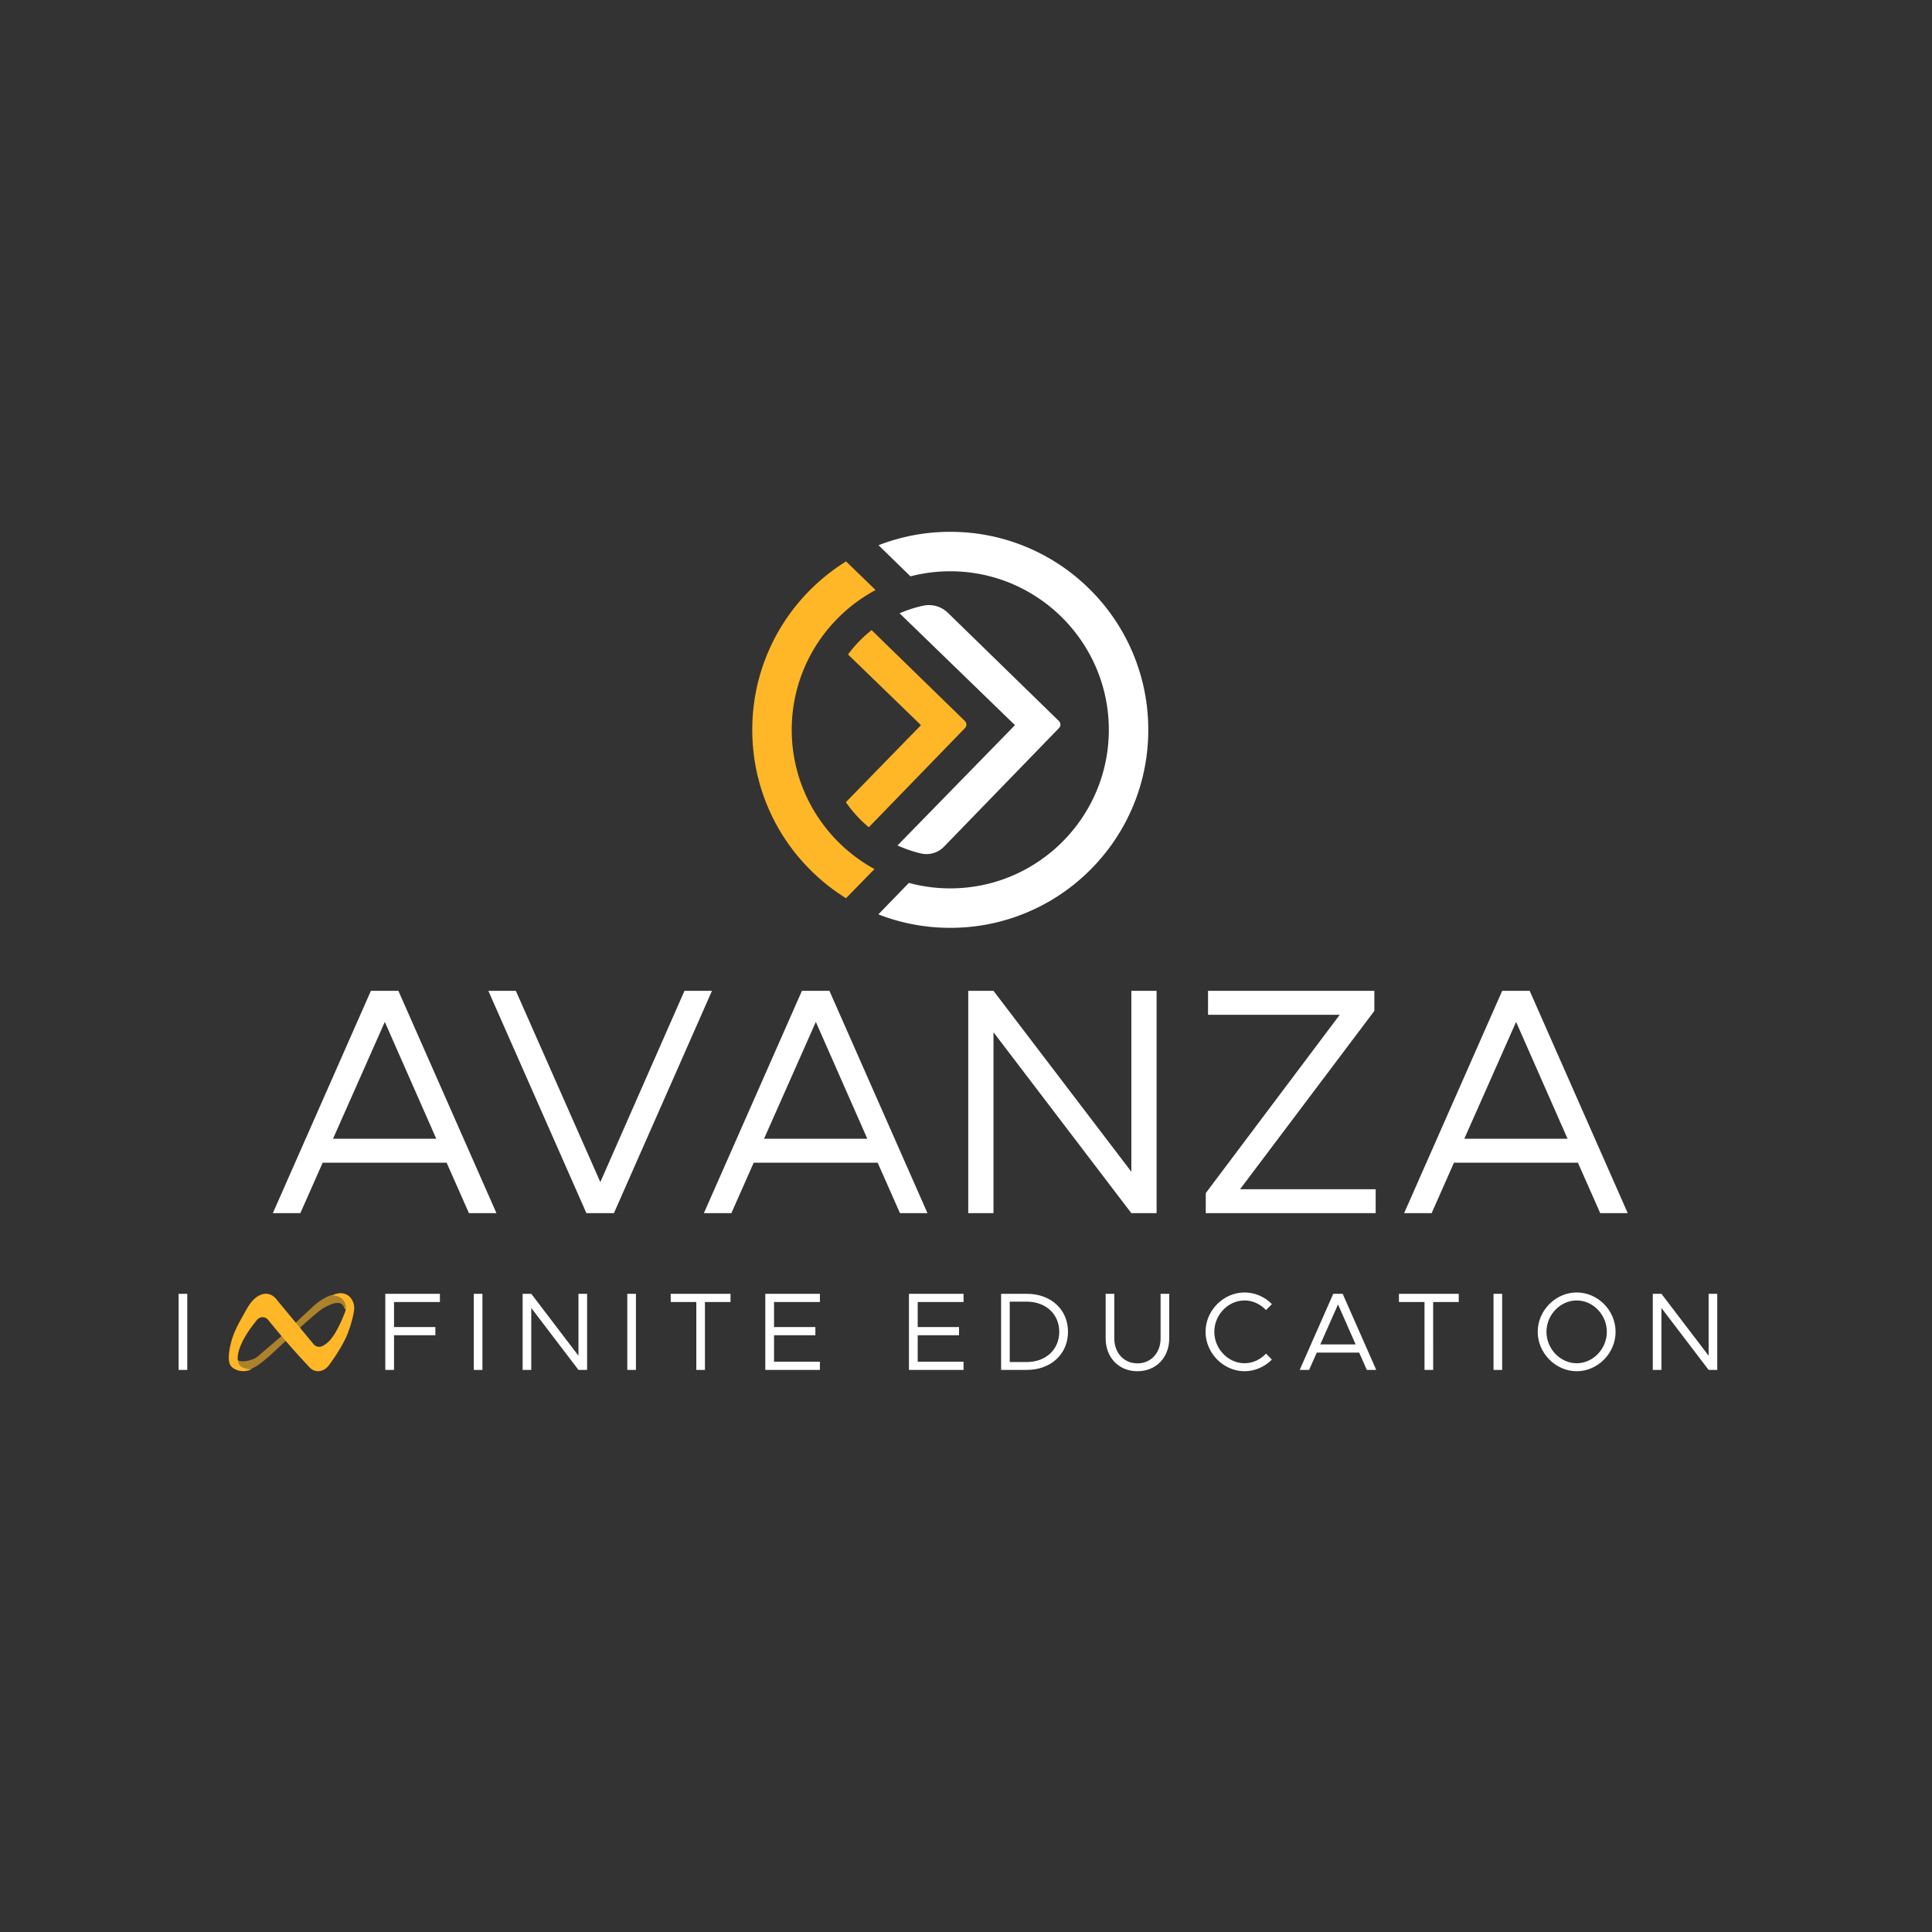 <svg xmlns="http://www.w3.org/2000/svg" width="1600" height="1600"><rect width="100%" height="100%" fill="#333333" stroke="none"/><defs><clipPath id="a" clipPathUnits="userSpaceOnUse"><path d="M0 1200h1200V0H0z"/></clipPath><clipPath id="b" clipPathUnits="userSpaceOnUse"><path d="M144.017 396.014h72.693v-46.775h-72.693z"/></clipPath></defs><g clip-path="url(#a)" transform="matrix(1.333 0 0 -1.333 0 1600)"><path fill="#fff" d="M703.724 794.762c-6.196 14.65-15.065 27.804-26.358 39.098-11.293 11.293-24.448 20.16-39.098 26.358-15.173 6.418-31.284 9.672-47.886 9.672-15.395 0-30.369-2.801-44.564-8.326l19.833-19.331a98.368 98.368 0 0 0 24.731 3.144c54.314 0 98.501-44.187 98.501-98.501 0-54.314-44.187-98.501-98.5-98.501a98.289 98.289 0 0 0-25.716 3.405l-18.954-19.551c14.226-5.553 29.236-8.366 44.67-8.366 16.601 0 32.712 3.253 47.885 9.67 14.65 6.198 27.805 15.066 39.098 26.359 11.293 11.294 20.162 24.448 26.358 39.098 6.418 15.174 9.672 31.285 9.672 47.886 0 16.6-3.254 32.712-9.672 47.886"/><path fill="#fff" d="m562.259 679.816-4.65-4.763a78.062 78.062 0 0 1 14.507-4.971 15.136 15.136 0 0 1 14.348 4.18l71.424 73.673a3.072 3.072 0 0 1-.002 4.399l-68.99 67.243a16.873 16.873 0 0 1-15.333 4.419 78.075 78.075 0 0 1-14.67-4.723l4.87-4.722 66.803-64.763z"/><path fill="#ffb727" d="M599.475 747.935a3.074 3.074 0 0 1-.002 4.399l-53.465 52.11-4.503 4.39a80.082 80.082 0 0 1-14.653-15.128l4.52-4.383 40.793-39.546-42.212-43.31-4.44-4.553a79.806 79.806 0 0 1 14.248-15.573l4.344 4.48z"/><path fill="#ffb727" d="M511.675 687.715c-12.421 16.484-19.794 36.977-19.794 59.16 0 22.801 7.789 43.816 20.843 60.528a99.395 99.395 0 0 0 14.692 15.163 98.89 98.89 0 0 0 16.556 11.174l-18.326 17.766a122.527 122.527 0 0 1-15.896-11.722 125.149 125.149 0 0 1-14.743-15.205 122.354 122.354 0 0 1-17.966-29.818c-6.418-15.173-9.672-31.284-9.672-47.886 0-16.6 3.254-32.712 9.672-47.886a122.353 122.353 0 0 1 17.327-29.03c2.811-3.5 5.823-6.859 9.031-10.067a124.242 124.242 0 0 1 5.608-5.273 122.498 122.498 0 0 1 16.599-12.349l17.681 18.111a98.957 98.957 0 0 0-17.16 11.897 99.397 99.397 0 0 0-14.452 15.437"/><path fill="#fff" d="M110.976 396.498h5.368v-47.277h-5.368zm133.835-5.093v-15.553h25.669v-5.092h-25.669v-21.54h-5.437v47.278h33.927v-5.093zm49.543 5.093h5.368v-47.277h-5.368zm30.345 0h5.368l29.316-38.469v38.469h5.368v-47.277h-5.368l-29.316 38.468v-38.468h-5.368zm65.025 0h5.368v-47.277h-5.368zm42.87-5.093h-15.897v5.093h37.161v-5.093h-15.896V349.22h-5.368zm48.303 0v-15.553h25.67v-5.092h-25.67v-16.447h28.49v-5.093H475.46v47.278h33.927v-5.093zm89.247 0v-15.553h25.67v-5.092h-25.67v-16.447h28.49v-5.093h-33.927v47.278h33.927v-5.093zm67.78-37.299c11.836 0 20.163 7.776 20.163 18.787 0 10.942-8.327 18.72-20.163 18.72h-10.598v-37.507zm-15.966 42.392h15.966c15.002 0 25.6-9.773 25.6-23.605s-10.598-23.673-25.6-23.673h-15.966zm64.957-27.664v27.664h5.368v-27.664c0-9.084 5.987-15.553 14.383-15.553 8.395 0 14.383 6.469 14.383 15.553v27.664h5.367v-27.664c0-11.975-8.189-20.439-19.75-20.439-11.562 0-19.751 8.464-19.751 20.439m62.065 4.06c0 13.282 11.148 24.43 24.224 24.43 6.539 0 12.594-2.752 16.999-7.226l-3.648-3.716c-3.44 3.648-8.188 5.988-13.35 5.988-10.185 0-18.787-8.947-18.787-19.476 0-10.598 8.602-19.544 18.787-19.544 5.162 0 9.91 2.34 13.35 5.987l3.648-3.715c-4.405-4.405-10.46-7.227-16.998-7.227-13.076 0-24.224 11.218-24.224 24.499m93.242-7.845-10.942 24.843-11.011-24.843zm2.202-5.093h-26.357l-4.748-10.735h-5.85l20.852 47.277h5.849l20.852-47.277h-5.85zm40.595 31.449h-15.896v5.093h37.161v-5.093h-15.897V349.22h-5.368zm42.868 5.093h5.368v-47.277h-5.368zm70.396-23.604c0 10.529-8.533 19.476-18.719 19.476-10.184 0-18.787-8.947-18.787-19.476 0-10.598 8.603-19.544 18.787-19.544 10.186 0 18.72 8.946 18.72 19.544m-42.943 0c0 13.282 11.148 24.43 24.223 24.43 13.145 0 24.156-11.148 24.156-24.43 0-13.281-11.01-24.5-24.156-24.5-13.075 0-24.223 11.219-24.223 24.5m71.495 23.604h5.368l29.316-38.469v38.469h5.368v-47.277h-5.368l-29.316 38.468v-38.468h-5.368zm-755.799 96.339-31.967 72.579-32.168-72.58zm6.434-14.878H200.47l-13.873-31.363h-17.089l60.918 138.12h17.09l60.917-138.12h-17.089zm164.856 106.758L381.41 446.596h-17.09l-60.917 138.12h17.089l52.474-118.82 52.273 118.82zm96.499-91.88-31.967 72.579-32.168-72.58zm6.434-14.878H468.26l-13.873-31.363h-17.089l60.918 138.12h17.09l60.917-138.12h-17.089zm56.286 106.758h15.682l85.647-112.387v112.387h15.683V446.596h-15.683l-85.647 112.387V446.596h-15.682zM749.11 459.06l83.234 110.778h-81.827v14.878h103.34v-12.465l-83.435-110.778h84.24v-14.878H749.11zm224.768 33.777-31.967 72.579-32.168-72.58zm6.434-14.878H903.31l-13.873-31.363h-17.09l60.919 138.12h17.09l60.918-138.12h-17.09z"/><g clip-path="url(#b)" opacity=".6"><path fill="#ffb727" d="M155.442 349.766s3.754.403 14.39 10.315c10.635 9.913 26.33 24.782 31.183 27.57 4.853 2.788 11.722 5.775 13.038-.727l2.657 1.243-1.755 5.886-5.37 1.962-4.054-.45s-4.93-1.41-10.608-6.572c-5.68-5.163-19.206-18.07-19.206-18.07l-15.566-13.288a10.28 10.28 0 0 0-3.384-1.933c-3.687-1.246-11.075-2.956-10.374 3.657.929 8.776-2.375-3.718-2.375-3.718s5.989-6.401 6.298-6.401c.31 0 5.126.526 5.126.526"/></g><path fill="#ffb727" d="M156.493 349.766c-4.7-.226-6.581 1.21-7.403 2.16-3.77 4.357.007 15.537 10.162 27.803 1.019 1.555 2.757 2.413 4.47 2.195 1.766-.225 2.79-1.502 3.009-1.79a503.143 503.143 0 0 1 18.697-21.867l.232-.255a469.993 469.993 0 0 1 6.956-7.513c.472-.476 1.708-1.594 3.65-1.975 2.067-.404 3.689.267 4.365.557 2.1.903 3.296 2.467 3.82 3.17 7.289 9.773 10.73 17.56 10.73 17.56s3.26 7.373 4.635 15.365c.22 1.283.552 3.53-.394 6.018-.261.687-1.157 2.954-3.345 4.387-2.736 1.793-6.536 1.656-9.837-.162 3.24.259 6.275-1.274 7.723-3.902 1.515-2.75.664-5.555.488-6.097a88.902 88.902 0 0 0-3.984-9.187c-2.75-5.47-5.346-9.214-8.861-11.462-1.416-.906-2.736-1.411-4.146-1.138-1.645.318-2.678 1.554-3.09 2.113l-22.03 26.584c-.515.75-2.704 3.762-6.351 4.163-.894.098-2.261.082-4.124-.688-4.546-1.877-7.14-6.21-9.036-9.572-5.393-9.562-8.09-14.343-9.755-22.031-2.02-9.323-.208-11.878.569-12.764 2.042-2.328 5.443-2.833 6.178-2.926 3.275-.413 5.777.774 6.672 1.254"/></g></svg>